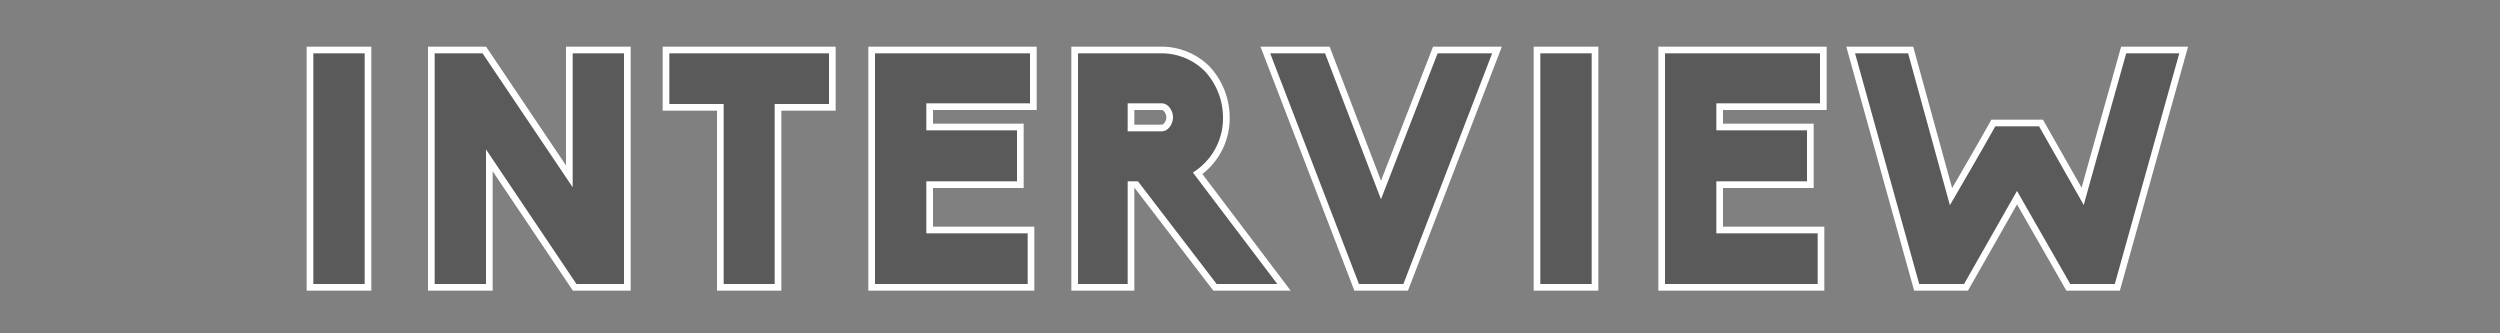 <svg xmlns="http://www.w3.org/2000/svg" width="375" height="50" viewBox="0 0 375 50">
  <rect x="0" y="0" width="375" height="50" fill="#808080" stroke="none"/>
  <g id="en-ttl-interview" transform="translate(504 -2067)">
    <rect id="長方形_3165" data-name="長方形 3165" width="375" height="50" transform="translate(-504 2067)" fill="none"/>
    <path id="パス_6770" data-name="パス 6770" d="M-138.775,0h8.7V-35.6h-8.7Zm39.7,0h7.9V-35.6h-8.7v18.95l-12.75-18.95h-7.95V0h8.7V-19.05Zm21.85,0h8.65V-27h8.15v-8.6h-24.95V-27h8.15Zm22.7,0h23.9V-8.6h-15.2v-6.8h13.6v-8.65h-13.6V-27.1h15.55v-8.5h-24.25Zm48.9-17.1a10.055,10.055,0,0,0,4.3-8.4,10.741,10.741,0,0,0-2.85-7.25,9.687,9.687,0,0,0-6.85-2.85h-13.05V0h8.45V-15.4h.8L-3.025,0H7.325Zm-10-10h4.6c.7,0,1.2.9,1.2,1.6s-.5,1.6-1.2,1.6h-4.6Zm20.15-8.5L18.225,0h7.35l13.7-35.6h-9.25l-8.15,21-8.05-21ZM45.275,0h8.7V-35.6h-8.7Zm18.7,0h23.9V-8.6h-15.2v-6.8h13.6v-8.65h-13.6V-27.1h15.55v-8.5H63.975Zm61,0h7.35l9.95-35.6h-9c-1.9,6.8-4.15,14.75-6.15,21.95l-6.25-11h-7.15c-1.9,3.4-4.2,7.35-6.35,11.05l-6.05-22h-9l9.9,35.6h7.4l7.65-13.45Z" transform="translate(-318.725 2110.1)" fill="rgba(0,0,0,0.3)" stroke="#fff" stroke-width="1"/>
  </g>
</svg>
